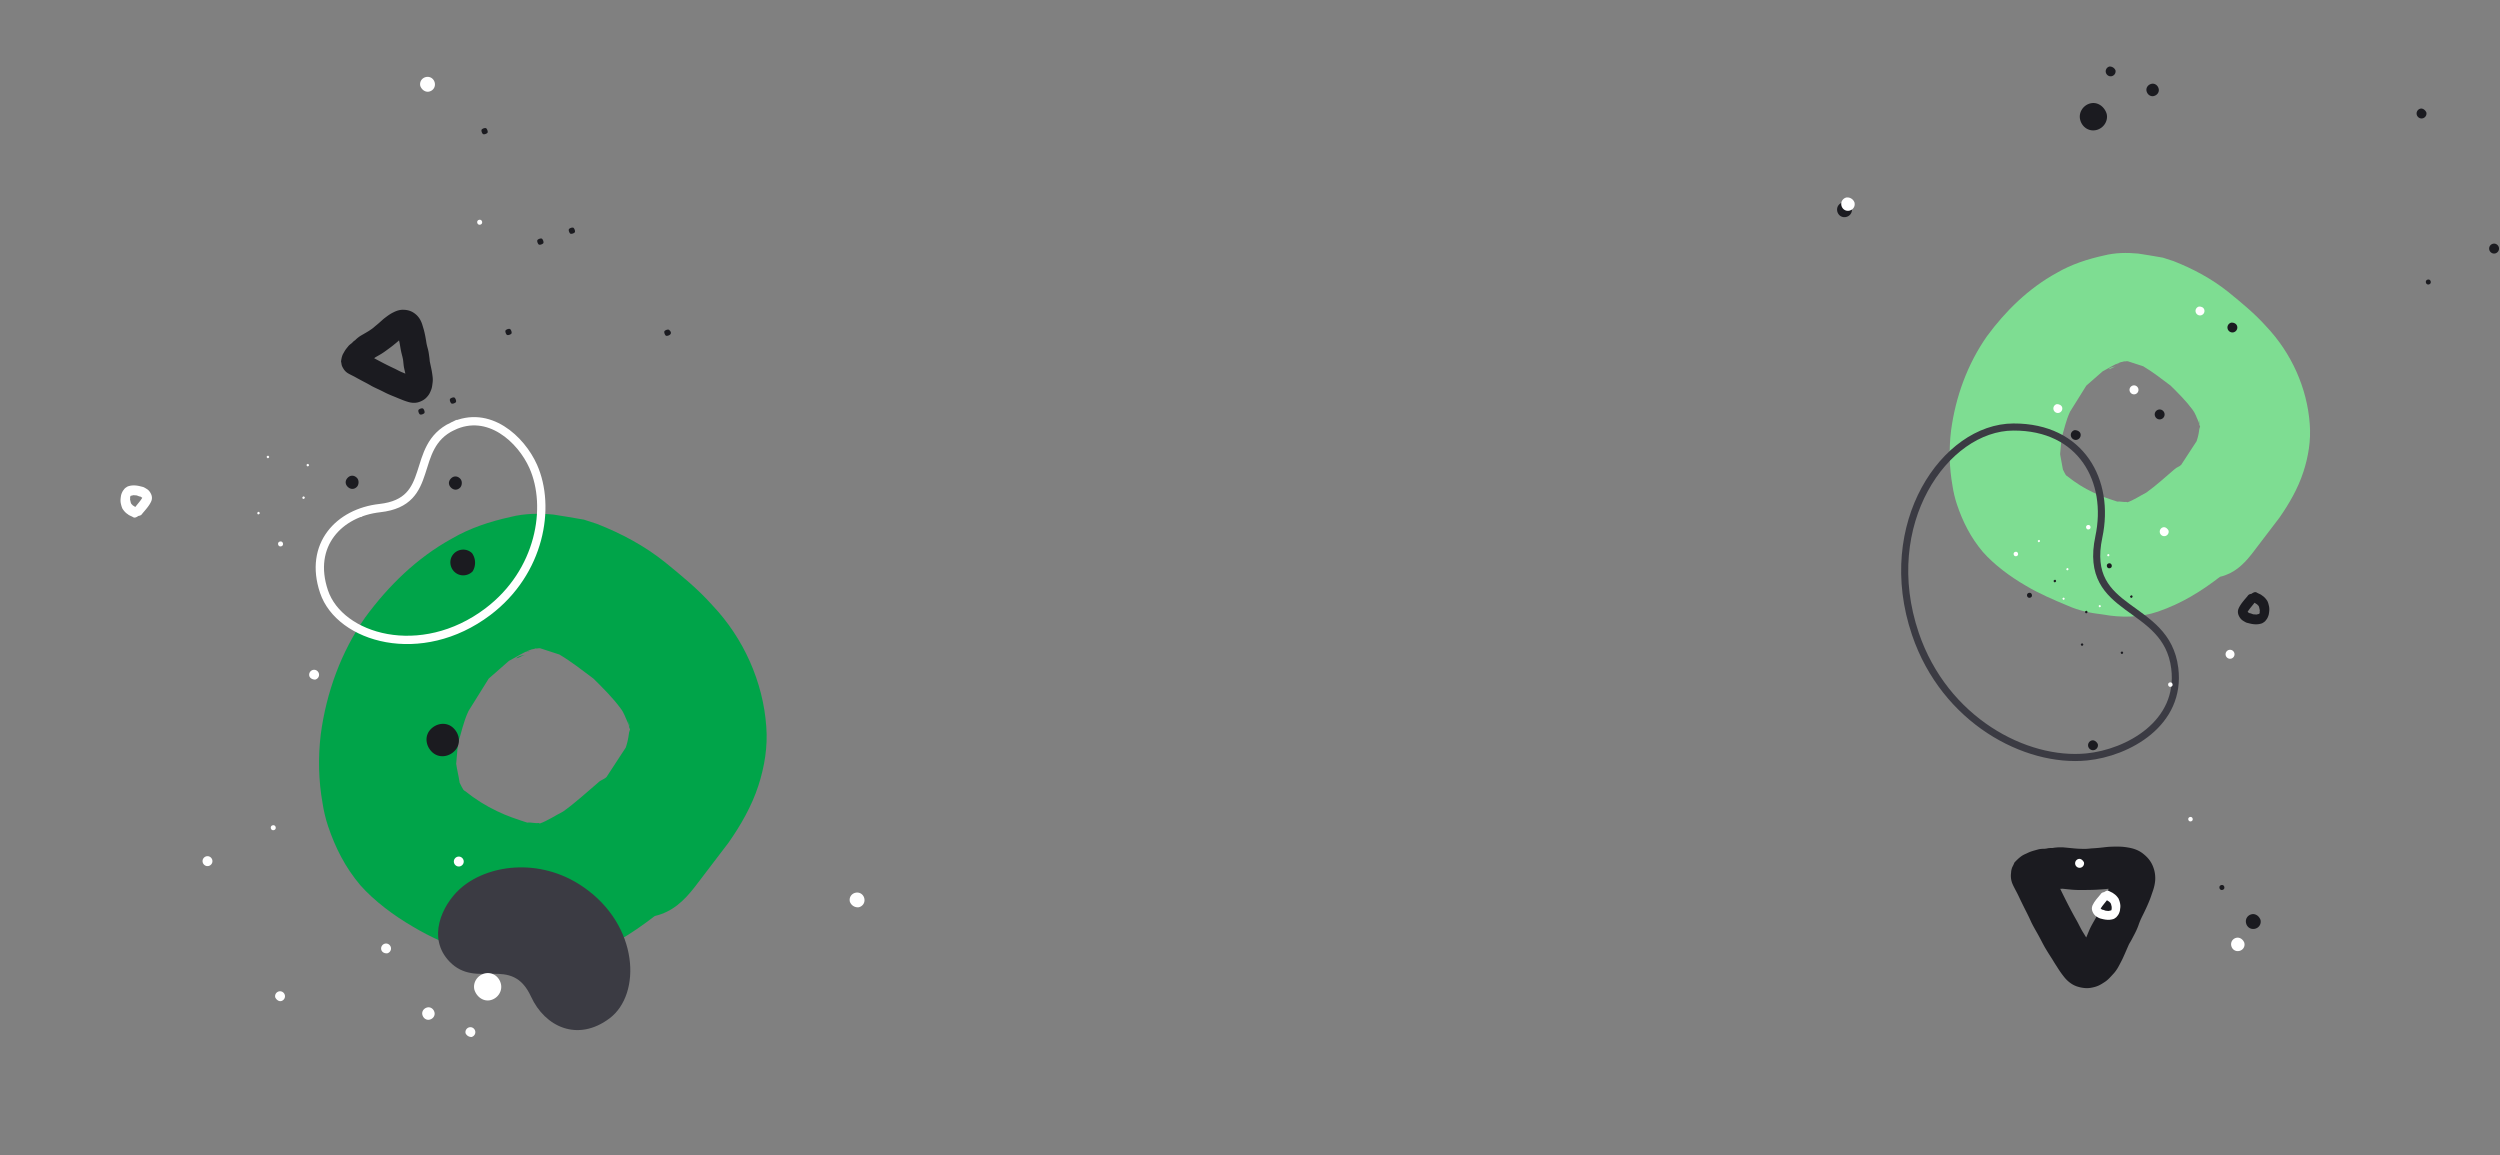 <svg fill="none" xmlns="http://www.w3.org/2000/svg" viewBox="0 0 1203 556">
  <rect x="0" y="0" width="1203" height="556" fill="#808080" stroke="none"/>
  <path d="M1111.46 204.184c-1.21-17.375-8.82-34.309-20.9-47.043-5.48-6.183-11.9-11.413-18.31-16.642-7.92-6.348-16.96-11.174-26.37-14.862-1.7-.55-3.39-1.101-5.08-1.651-4.14-.716-8.28-1.431-11.85-1.963-5.45-.514-11.08-.46-16.52.916-8.07 1.78-15.76 4.311-22.689 8.348-13.673 7.503-24.699 18.382-33.652 30.564-9.323 13.32-15.064 29.062-17.234 45.336-1.08 9.081-.846 17.962.702 26.64.389 2.642 1.159 6.036 2.112 8.861 2.862 8.477 6.658 15.999 12.517 22.935 5.479 6.183 13.022 11.779 20.37 16.054 6.783 4.092 13.936 7.046 20.525 9.817 5.459 2.403 10.729 3.486 16.739 4.184 8.84 1.615 18.23 1.523 26.67-1.394 11.25-3.889 20.61-9.65 29.78-16.732 6.75-1.577 11.24-5.778 15.53-11.301 4.29-5.522 8.77-11.613 13.06-17.136 4.66-6.659 8.94-14.071 11.53-22.034 2.4-7.394 3.68-15.155 3.07-22.897zm-54.43 8.089c-2.42 3.615-5.03 7.797-7.45 11.412-.94.954-2.25 1.156-3.18 2.11-4.31 3.632-8.79 7.833-13.66 11.282-3 1.542-6.18 3.651-8.99 4.623l-.56-.183c-1.32.202-3.01-.348-4.33-.147-3.95-1.284-7.9-2.568-11.66-4.422-4.34-2.036-8.482-4.642-12.443-7.816-.564-.184-.944-.936-1.323-1.688l-.76-1.504c-.389-2.642-.963-4.716-1.352-7.358.175-2.459.534-5.485.71-7.944 1.294-3.981 2.024-8.146 4.067-12.513 2.608-4.183 5.211-8.366 7.821-12.549l7.86-6.88c2.99-1.541 5.43-3.266 8.24-4.238.75-.385 1.31-.202 2.06-.587.57.184 1.32-.201 1.88-.018 2.26.734 5.08 1.652 7.34 2.385 4.71 2.789 8.67 5.963 13.2 9.321 3.77 3.743 7.55 7.486 10.58 11.614 1.32 1.688 1.89 3.761 2.65 5.266.38.752.58 2.073.96 2.825-.19.569-.19.569-.37 1.138-.36 3.027-.92 4.734-1.29 5.871zm1.28-7.761c-.2-1.321-.01-1.89-.21-3.211.2 1.321.39 2.642.21 3.211zm-38.48-29.485c-1.31.202-1.87.018-3.19.22 1.32-.202 2.45.166 3.19-.22zm-1.68 1.339c-1.31.202-2.25 1.156-3.56 1.358.93-.954 2.25-1.156 3.56-1.358z" fill="#7EDD92"/>
  <path d="M1046.49 321.507c3.36 26.617-22.64 40.77-42.32 42.728-29.429 2.929-68.368-17.651-82.476-59.183-17.983-52.94 14.253-99.425 47.114-99.57 32.862-.145 46.842 26.11 41.162 52.868-7.98 37.554 32.48 31.145 36.52 63.157z" stroke="#3B3B43" stroke-width="3.412"/>
  <path d="M1015.11 32.001c-1.16.266-2.1 1.462-1.78 2.859.27 1.164 1.46 2.115 2.85 1.796 1.16-.265 2.1-1.462 1.78-2.858a3.063 3.063 0 00-2.85-1.797zm23.59 165.1c-1.16.265-2.11 1.462-1.78 2.858.26 1.164 1.46 2.115 2.84 1.797 1.16-.266 2.11-1.462 1.78-2.859-.26-1.163-1.46-2.115-2.84-1.796zm34.99-41.845c-1.16.266-2.1 1.462-1.78 2.859.27 1.164 1.46 2.115 2.85 1.797 1.16-.266 2.1-1.463 1.78-2.859-.27-1.164-1.41-1.883-2.85-1.797zm91.02-102.972c-1.16.266-2.1 1.462-1.78 2.86.27 1.163 1.46 2.115 2.85 1.797 1.16-.266 2.1-1.463 1.78-2.86-.5-1.11-1.69-2.062-2.85-1.797zM998.314 206.982c-1.158.265-2.101 1.462-1.781 2.858.267 1.164 1.46 2.115 2.849 1.797 1.158-.266 2.098-1.462 1.778-2.859-.26-1.163-1.635-1.829-2.846-1.796zm8.316 149.301c-1.16.265-2.11 1.462-1.79 2.858.27 1.164 1.46 2.115 2.85 1.797 1.16-.266 2.11-1.462 1.78-2.859-.49-1.111-1.69-2.062-2.84-1.796zm192.99-238.991c-1.16.265-2.1 1.462-1.78 2.859.26 1.164 1.46 2.115 2.85 1.796 1.15-.265 2.1-1.462 1.78-2.858-.27-1.164-1.46-2.116-2.85-1.797zm-108.61 171.831c-.73-1.058-1.41-1.883-2.55-2.601-.62-.592-1.65-.845-2.51-1.384-.57-.36-1.26-.2-1.9.192-.23.053-.41.339-.64.392-.24.053-.24.053-.47.106-.69.159-1.1.498-1.46 1.07-1.53 1.822-3.29 3.696-4.25 5.877-.48 1.09-.45 2.307.05 3.418.5 1.111 1.18 1.936 2.03 2.475.57.359 1.43.898 1.94 1.024.52.127 1.03.254 1.55.38 1.55.38 3.28.474 4.67.155.46-.106 1.15-.266 1.56-.604.65-.393 1.06-.732 1.41-1.303.59-.625 1.07-1.716 1.32-2.753.19-1.27.39-2.54.07-3.937-.16-.698-.37-1.629-.82-2.507zm-3.6 4.501c.06.232-.12.518-.01.984.05.233-.18.286-.13.518.05.233-.18.286-.41.339l-.23.053-.23.054c-.23.053-.46.106-.7.159-.51-.127-.98-.02-1.49-.147-.52-.126-1.09-.486-1.84-.559-.28-.18-.28-.18-.57-.36 0 0-.05-.232-.28-.179l.18-.286c.89-1.43 2.06-2.679 3.18-4.162.29.18.57.36 1.14.719.29.18.34.412.63.592.34.412.39.645.5 1.111.05.233.16.698.26 1.164zm-98.642-14.621c-.232.053-.642.393-.588.626.053.233.392.646.624.592.232-.053.642-.392.588-.625-.053-.233-.16-.699-.624-.593zm13.102 30.563c-.23.053-.64.392-.58.625.05.233.39.646.62.593.23-.053.64-.392.59-.625-.05-.233-.39-.646-.63-.593zm19.19 3.928c-.23.053-.64.393-.59.626.05.233.39.645.62.592.24-.053.65-.392.59-.625-.05-.233-.39-.646-.62-.593zm4.52-27.006c-.23.053-.64.392-.59.625.06.233.39.646.63.593.23-.054.64-.393.58-.626-.05-.233-.16-.699-.62-.592zm-21.69 7.428c-.23.053-.64.392-.59.625.06.233.39.646.63.593.23-.053.64-.393.58-.626-.05-.233-.16-.698-.62-.592zm31.4-253.578c-1.62.372-2.74 1.854-2.37 3.483.38 1.63 1.85 2.76 3.47 2.39 1.62-.372 2.75-1.855 2.37-3.484-.37-1.63-1.85-2.76-3.47-2.39zm33.62 385.55c-.69.16-1.05.731-.89 1.43.16.698.73 1.057 1.43.898.69-.159 1.05-.731.89-1.429-.16-.699-.73-1.058-1.43-.899zm-92.588-140.597c-.695.159-1.051.731-.891 1.429.161.699.73 1.058 1.425.899.694-.16 1.05-.731.89-1.43-.16-.698-.73-1.057-1.424-.898zm38.418-14.205c-.7.16-1.05.731-.89 1.43.16.698.73 1.057 1.42.898.69-.159 1.05-.731.89-1.429-.16-.699-.73-1.058-1.42-.899zm153.5-136.551c-.7.16-1.05.731-.89 1.43.16.698.73 1.057 1.42.898.7-.159 1.05-.731.89-1.429-.16-.699-.73-1.058-1.42-.899zm-162.25-84.816c-3.47.796-5.84 4.28-5.04 7.771.8 3.492 4.04 5.934 7.75 5.084 3.47-.797 5.84-4.28 5.04-7.772-1.03-3.438-4.28-5.88-7.75-5.083zm77.49 390.217c-1.86.424-3.16 2.193-2.67 4.288.42 1.862 2.19 3.172 4.27 2.694 1.85-.424 3.15-2.193 2.67-4.288-.66-1.809-2.42-3.119-4.27-2.694zM886.772 97.42c-1.852.425-3.152 2.193-2.671 4.288.427 1.862 2.19 3.173 4.274 2.695 1.852-.425 3.152-2.193 2.671-4.288-.659-1.81-2.369-2.887-4.274-2.695zm81.465 320.022c-.28.806-.496 1.657-.496 2.479a10.15 10.15 0 00.835 5.796c.688 1.492 1.462 2.862 2.192 4.293.731 1.431 1.354 2.877 2.085 4.308 1.439 3.029 3.094 6.028 4.426 9.072 1.268 2.725 2.88 5.237 4.234 7.84.967 1.781 1.827 3.578 2.901 5.344 1.011 1.72 2.128 3.425 3.182 5.085a88.656 88.656 0 002.278 3.623 45.907 45.907 0 003.268 4.69c1.569 2.025 3.698 3.808 6.194 4.663 2.194.734 4.644 1.102 6.884.679 2.89-.513 4.13-1.181 6.48-2.714 1.57-.987 2.69-2.293 3.96-3.676 1.06-1.079 1.92-2.294 2.69-3.662.93-1.718 1.86-3.436 2.61-5.184.88-1.931 1.7-3.907 2.54-5.777.18-.243.28-.532.46-.775.58-.958 1.1-1.961 1.61-2.965.97-1.778 1.83-3.541 2.5-5.442.52-1.551 1.17-3.01 1.88-4.424 1.42-2.828 2.73-5.64 3.85-8.59.46-1.322.91-2.645 1.36-3.968.48-1.49.82-3.072.93-4.73.11-2.479-.27-4.67-1.31-7.045-1.09-2.42-2.73-4.217-4.81-5.787-2.22-1.661-4.69-2.41-7.32-2.809-2.58-.46-5.23-.418-7.81-.33-1.98.058-3.96.39-5.92.555-1.03.09-2.17.195-3.27.239-.92.075-1.89.21-2.88.239-2.15.028-4.325-.051-6.477-.297-1.463-.124-2.991-.294-4.454-.417-1.506-.063-2.991-.02-4.497.191-.323.046-.581.136-.861.121-.775-.001-1.442-.017-2.13.134a9.35 9.35 0 01-1.722.241c-1.054-.017-2.195.088-3.185.391-1.571.439-3.099.817-4.563 1.515-.409.167-.753.379-1.162.546a10.21 10.21 0 00-3.229 2.095c.129-.182.28-.258.409-.441-.883.836-1.637 1.489-2.584 2.553-.28.805-.69 1.52-1.078 2.341zm33.933 30.896c-1.16-1.919-2-3.882-3.092-5.755-2.751-4.871-5.244-9.834-7.694-14.857.215-.03.431-.06.603-.03.215-.03.43-.06.602-.029l4.067.416a47.92 47.92 0 004.904.189c2.43-.012 4.87-.023 7.28-.142 1.63-.119 3.22-.178 4.79-.343.33-.045.65-.091 1.04-.09l-.33.867c-1.25 2.858-2.8 5.594-3.92 8.543-.52 1.277-.97 2.6-1.59 3.892-.05.061-.13.183-.11.289-1.16 2.189-2.48 4.18-3.41 6.446-.49 1.109-.92 2.265-1.42 3.375-.64-1.005-1.16-1.919-1.72-2.771z" fill="#1B1B20"/>
  <path d="M1026.4 185.488c-1.05.241-1.91 1.327-1.62 2.594.24 1.056 1.33 1.92 2.59 1.631 1.05-.241 1.9-1.327 1.61-2.595-.24-1.056-1.32-1.919-2.58-1.63zm31.76-37.977c-1.05.241-1.91 1.327-1.62 2.594.24 1.057 1.33 1.92 2.59 1.631 1.05-.241 1.9-1.327 1.61-2.595-.24-1.056-1.27-1.708-2.58-1.63zm-17.23 106.211c-1.05.241-1.9 1.327-1.61 2.595.24 1.057 1.32 1.92 2.58 1.631 1.05-.241 1.91-1.327 1.62-2.595-.45-1.008-1.54-1.872-2.59-1.631zm-51.182-59.266c-1.05.241-1.907 1.326-1.616 2.594.242 1.056 1.325 1.919 2.586 1.63 1.05-.241 1.907-1.327 1.616-2.594-.243-1.056-1.487-1.66-2.586-1.63zm10.472 218.865c-1.055.241-1.912 1.327-1.621 2.594.243 1.056 1.326 1.92 2.591 1.631 1.05-.241 1.9-1.327 1.61-2.595-.45-1.008-1.53-1.871-2.58-1.63zm72.39-100.599c-1.05.241-1.9 1.327-1.61 2.594.24 1.057 1.32 1.92 2.58 1.631 1.05-.241 1.91-1.327 1.62-2.595-.24-1.056-1.33-1.919-2.59-1.63zm-53.19 119.646c-.66-.959-1.27-1.708-2.31-2.36-.56-.538-1.5-.767-2.28-1.257-.51-.326-1.14-.181-1.73.175-.21.048-.37.307-.58.356l-.42.096c-.63.145-1 .452-1.32.971-1.39 1.653-2.99 3.354-3.87 5.334-.43.989-.4 2.094.05 3.102s1.07 1.757 1.84 2.246c.52.326 1.3.815 1.77.93.46.115.93.23 1.4.344 1.41.345 2.98.43 4.24.141.42-.096 1.05-.241 1.42-.549.58-.355.95-.663 1.28-1.182.53-.567.97-1.557 1.19-2.498.18-1.153.36-2.305.07-3.573-.15-.634-.34-1.479-.75-2.276zm-3.26 4.085c.05.211-.11.471-.02.893.05.211-.16.26-.11.471.05.211-.16.259-.37.308l-.21.048-.21.048-.63.145c-.47-.115-.89-.019-1.36-.134-.47-.115-.99-.441-1.67-.507-.25-.163-.25-.163-.51-.327 0 0-.05-.211-.26-.163l.16-.259c.81-1.297 1.87-2.431 2.89-3.777l1.04.652c.26.163.3.375.56.538.31.374.36.585.46 1.008.04.211.14.634.24 1.056zM981.085 259.82c-.211.049-.583.357-.534.568.048.212.356.586.566.538.211-.048.583-.356.534-.568-.048-.211-.145-.634-.566-.538zm11.895 27.738c-.21.049-.583.357-.534.568.048.212.356.586.566.538.211-.048.583-.356.535-.568-.049-.211-.357-.586-.567-.538zm17.41 3.565c-.21.049-.58.357-.53.568.04.212.35.586.56.538.21-.048.59-.356.54-.568-.05-.211-.36-.586-.57-.538zm4.1-24.51c-.21.048-.58.356-.53.568.05.211.36.586.57.538.21-.049.58-.357.53-.568-.05-.211-.14-.634-.57-.538zm-19.68 6.742c-.211.048-.583.356-.534.567.048.212.356.586.566.538.21-.048.582-.356.534-.567-.049-.212-.146-.635-.566-.538zm59.01 119.775c-.63.144-.95.663-.81 1.297.15.634.67.96 1.3.815.63-.144.95-.663.81-1.297-.15-.634-.67-.96-1.3-.815zm-84.032-127.603c-.63.145-.953.664-.808 1.297.146.634.663.96 1.293.816.631-.145.954-.664.808-1.297-.145-.634-.662-.96-1.293-.816zm34.862-12.892c-.63.145-.95.664-.81 1.298.15.633.67.959 1.3.815.63-.145.95-.664.81-1.297-.15-.634-.67-.96-1.3-.816zm39.48 75.736c-.63.145-.95.664-.8 1.298.14.633.66.96 1.29.815.63-.145.95-.664.81-1.297-.15-.634-.67-.96-1.3-.816zm31.99 122.886c-1.69.386-2.87 1.991-2.43 3.892.39 1.69 1.99 2.88 3.88 2.446 1.68-.386 2.86-1.991 2.42-3.892-.59-1.642-2.19-2.831-3.87-2.446zM888.516 95.02c-1.681.386-2.861 1.99-2.425 3.892.388 1.69 1.988 2.879 3.879 2.446 1.681-.386 2.861-1.99 2.425-3.892-.598-1.642-2.15-2.62-3.879-2.446z" fill="#fff"/>
  <g clip-path="url(#dekor_pod_viddeo__clip0)">
    <path d="M368.735 349.657c-1.512-21.581-10.953-42.614-25.967-58.43-6.806-7.68-14.773-14.175-22.739-20.67-9.84-7.885-21.069-13.879-32.759-18.46l-6.309-2.051c-5.138-.889-10.275-1.778-14.712-2.439-6.769-.638-13.768-.57-20.525 1.139-10.021 2.21-19.57 5.355-28.176 10.368-16.983 9.32-30.678 22.832-41.799 37.963-11.579 16.544-18.71 36.096-21.404 56.31-1.342 11.28-1.051 22.31.871 33.089.484 3.281 1.439 7.497 2.624 11.006 3.554 10.529 8.269 19.872 15.546 28.486 6.806 7.68 16.174 14.631 25.301 19.941 8.425 5.082 17.31 8.751 25.494 12.193 6.781 2.985 13.321 4.33 20.791 5.196 10.976 2.006 22.641 1.893 33.121-1.73 13.973-4.831 25.601-11.987 36.988-20.782 8.389-1.96 13.961-7.178 19.291-14.037 5.331-6.859 10.891-14.425 16.222-21.284 5.789-8.272 11.108-17.478 14.323-27.368 2.985-9.184 4.568-18.824 3.818-28.44zm-67.607 10.048c-3.01 4.489-6.249 9.684-9.259 14.173-1.16 1.185-2.792 1.436-3.952 2.621-5.343 4.512-10.915 9.73-16.959 14.014-3.723 1.914-7.676 4.534-11.169 5.742l-.701-.228c-1.632.251-3.735-.432-5.367-.182-4.908-1.595-9.816-3.19-14.494-5.492-5.379-2.53-10.529-5.767-15.449-9.709-.701-.228-1.172-1.162-1.644-2.096l-.943-1.869c-.483-3.281-1.196-5.857-1.68-9.139.218-3.053.665-6.813.882-9.866 1.607-4.945 2.514-10.119 5.052-15.542l9.718-15.587 9.754-8.545c3.723-1.914 6.745-4.057 10.239-5.264.93-.479 1.631-.251 2.562-.729.701.228 1.632-.251 2.333-.023l9.115 2.963c5.85 3.464 10.77 7.406 16.391 11.577 4.691 4.649 9.381 9.298 13.14 14.425 1.644 2.097 2.358 4.672 3.301 6.54.471.935.713 2.576 1.184 3.51l-.459 1.413c-.447 3.76-1.136 5.88-1.595 7.293zm1.583-9.64c-.242-1.641-.012-2.347-.254-3.988.242 1.641.484 3.281.254 3.988zm-47.785-36.622c-1.632.25-2.333.022-3.965.273 1.632-.251 3.034.205 3.965-.273zm-2.091 1.663c-1.632.25-2.792 1.435-4.424 1.686 1.16-1.185 2.792-1.436 4.424-1.686z" fill="#00A449"/>
    <path d="M164.41 175.601c.152.517.354 1.033.655 1.455a6.4 6.4 0 002.555 2.668c.901.514 1.8.933 2.7 1.399.9.466 1.751.98 2.651 1.446 1.85 1.027 3.799 1.959 5.6 3.032 1.65.933 3.399 1.631 5.049 2.47 1.15.559 2.25 1.166 3.45 1.678 1.149.512 2.349.977 3.498 1.442.85.373 1.65.699 2.499 1.024 1.1.465 2.249.884 3.398 1.208 1.548.463 3.295.597 4.89.121 1.395-.429 2.789-1.14 3.782-2.178 1.292-1.322 1.688-2.123 2.329-3.77.445-1.083.54-2.165.685-3.34.146-.941.142-1.881.038-2.868-.155-1.221-.31-2.443-.564-3.617-.255-1.315-.56-2.63-.815-3.898 0-.188-.051-.375-.052-.563-.053-.705-.156-1.41-.258-2.115-.155-1.268-.36-2.489-.714-3.71a20.944 20.944 0 01-.661-2.958c-.308-1.973-.665-3.899-1.172-5.824l-.759-2.535a12.5 12.5 0 00-1.259-2.768c-.853-1.312-1.855-2.295-3.256-3.135-1.45-.84-2.948-1.163-4.595-1.203-1.746-.04-3.291.484-4.784 1.242-1.494.711-2.837 1.704-4.13 2.696-.994.756-1.889 1.653-2.833 2.456-.497.425-1.044.898-1.591 1.323-.448.378-.895.803-1.392 1.181a32.33 32.33 0 01-3.434 2.223c-.796.474-1.642.947-2.438 1.421a15.6 15.6 0 00-2.238 1.748c-.149.142-.248.283-.398.378-.398.283-.746.52-1.044.85a5.93 5.93 0 01-.795.756c-.547.378-1.094.85-1.491 1.369-.645.802-1.291 1.556-1.786 2.452-.148.235-.247.471-.396.706a6.44 6.44 0 00-.889 2.26c0-.141.049-.235.049-.376-.147.753-.294 1.364-.39 2.258.152.516.204 1.033.306 1.596zm28.752 3.406c-1.3-.559-2.45-1.259-3.7-1.818-3.199-1.491-6.299-3.123-9.4-4.802.1-.094.199-.189.299-.236.099-.095.199-.189.298-.237l2.24-1.278a30.028 30.028 0 002.587-1.703c1.244-.898 2.487-1.796 3.681-2.742.795-.661 1.591-1.275 2.336-1.936.15-.142.299-.284.498-.426l.152.564c.407 1.925.615 3.899 1.122 5.824.203.845.456 1.69.609 2.582 0 .047.001.141.051.188.206 1.55.262 3.054.617 4.557.153.751.356 1.502.509 2.254-.7-.279-1.3-.559-1.899-.791zm34.277 95.918c-2.113 2.251-6.039 2.8-8.757.248-2.266-2.127-2.841-6.055-.306-8.756 2.113-2.251 6.039-2.8 8.757-.248 1.843 2.577 1.966 6.08.306 8.756zm95.065-113.981c-.423.451-1.724.927-2.178.501-.454-.426-.938-1.729-.515-2.18.424-.451 1.724-.927 2.178-.501.454.426 1.362 1.278.515 2.18zm-45.97-49.088c-.423.45-1.724.926-2.178.5-.453-.426-.938-1.729-.515-2.18.424-.451 1.724-.926 2.178-.5.454.426.938 1.729.515 2.18zm-15.162 5.252c-.423.451-1.724.927-2.178.5-.454-.426-.938-1.729-.515-2.18.423-.451 1.724-.927 2.178-.501.454.426.939 1.73.515 2.181zm-26.843-53.15c-.424.45-1.724.927-2.178.5-.453-.425-.938-1.728-.514-2.18.423-.45 1.723-.926 2.177-.5.454.426.938 1.729.515 2.18zm-15.616 297.237c-2.958 3.151-7.759 3.725-10.931.747-3.172-2.978-3.778-7.781-.82-10.932 2.958-3.151 7.759-3.725 10.931-.747 3.172 2.978 3.778 7.781.82 10.932zm2.559-126.621c-1.268 1.35-3.02 1.4-4.379.124-1.359-1.276-1.421-3.027-.153-4.378 1.268-1.35 3.019-1.4 4.379-.124 1.359 1.276.998 3.478.153 4.378zm-49.684-.361c-1.268 1.351-3.019 1.4-4.379.124-1.359-1.276-1.42-3.027-.152-4.377 1.267-1.351 3.019-1.401 4.378-.124 1.36 1.276.998 3.477.153 4.377zm47.53-40.63c-.423.451-1.723.926-2.177.5-.454-.426-.939-1.729-.515-2.18.423-.451 1.723-.926 2.177-.5.454.426.939 1.729.515 2.18zm-15.161 5.252c-.424.451-1.725.927-2.179.501-.454-.427-.938-1.73-.515-2.181.424-.451 1.724-.927 2.178-.501.455.427.939 1.73.516 2.181zm41.89-38.252c-.423.451-1.724.927-2.178.501-.454-.426-.939-1.73-.515-2.181.423-.451 1.724-.926 2.178-.5.454.426.939 1.729.515 2.18z" fill="#1B1B20"/>
    <path d="M217.726 205.156c17.463-8.34 33.053 6.247 38.861 19.279 8.684 19.488 3.429 50.821-21.807 69.906-32.168 24.328-71.313 12.805-78.87-9.663-7.556-22.468 7.248-38 26.861-40.18 27.524-3.059 13.953-29.312 34.955-39.342z" stroke="#fff" stroke-width="4"/>
    <path d="M216.292 462.707c-10.888-11.322-3.635-27.06 4.92-34.865 12.794-11.671 38.275-15.631 59.428-1.068 26.963 18.564 28.09 51.666 12.713 63.23-15.377 11.563-31.126 4.128-37.818-10.424-9.392-20.422-26.148-3.257-39.243-16.873z" fill="#3B3B43"/>
    <path d="M226.889 498.999c1.158-.266 2.102-1.462 1.781-2.859-.267-1.164-1.46-2.115-2.849-1.796-1.158.265-2.102 1.462-1.781 2.858a3.06 3.06 0 002.849 1.797zm-5.584-82.1c1.157-.265 2.101-1.462 1.78-2.858-.267-1.164-1.46-2.115-2.849-1.797-1.157.266-2.101 1.462-1.78 2.859.267 1.163 1.46 2.115 2.849 1.796zm-34.995 41.845c1.158-.266 2.102-1.462 1.781-2.859-.267-1.164-1.46-2.115-2.849-1.797-1.158.266-2.102 1.463-1.781 2.859.267 1.164 1.407 1.883 2.849 1.797zm-51.02 22.972c1.157-.266 2.101-1.462 1.78-2.859-.267-1.164-1.46-2.116-2.849-1.797-1.158.265-2.101 1.462-1.78 2.859.498 1.111 1.691 2.062 2.849 1.797zm16.397-154.698c1.157-.265 2.101-1.462 1.78-2.858-.267-1.164-1.46-2.115-2.849-1.797-1.157.266-2.101 1.462-1.78 2.859.267 1.164 1.638 1.829 2.849 1.796zM303.375-2.283c1.158-.265 2.102-1.462 1.781-2.858-.267-1.164-1.46-2.115-2.849-1.797-1.158.266-2.102 1.462-1.781 2.859.499 1.11 1.692 2.062 2.849 1.796zM100.383 416.708c1.158-.265 2.102-1.462 1.781-2.859-.267-1.164-1.46-2.115-2.85-1.796-1.157.265-2.1 1.462-1.78 2.859.267 1.163 1.46 2.115 2.849 1.796zM58.99 244.877c.73 1.058 1.407 1.883 2.546 2.601.624.592 1.657.845 2.511 1.384.57.36 1.265.2 1.906-.192.231-.053.41-.339.641-.392l.463-.106c.695-.159 1.104-.498 1.46-1.07 1.532-1.822 3.295-3.696 4.257-5.877.48-1.09.445-2.307-.054-3.418-.499-1.111-1.175-1.936-2.03-2.475-.57-.359-1.425-.898-1.941-1.024l-1.55-.38c-1.55-.38-3.277-.474-4.666-.155-.463.106-1.157.266-1.567.605-.641.392-1.05.731-1.407 1.302-.587.625-1.068 1.716-1.317 2.753-.196 1.27-.392 2.54-.072 3.937.16.698.374 1.629.82 2.507zm3.597-4.501c-.054-.232.125-.518.018-.984-.054-.232.178-.286.124-.518-.053-.233.178-.286.41-.339l.231-.053.232-.054.694-.159c.517.127.98.02 1.496.147.517.127 1.087.486 1.835.559l.57.36s.053.232.284.179l-.177.286c-.89 1.43-2.066 2.679-3.188 4.162l-1.14-.719c-.285-.179-.338-.412-.623-.592-.339-.412-.392-.645-.499-1.111l-.267-1.164zm98.645 14.621c.232-.053.642-.393.589-.626-.054-.233-.393-.646-.624-.592-.232.053-.642.392-.589.625.054.233.161.699.624.593zm-13.106-30.563c.231-.053.642-.392.588-.625-.053-.233-.392-.646-.624-.593-.232.053-.642.392-.589.625.054.233.393.646.625.593zm-19.184-3.928c.232-.053.642-.392.589-.626-.054-.233-.393-.645-.624-.592-.232.053-.642.392-.589.625.054.233.393.646.624.593zm-4.522 27.006c.232-.053.642-.392.588-.625-.053-.233-.392-.646-.624-.593-.231.054-.641.393-.588.626.054.233.161.699.624.592zm21.69-7.428c.231-.053.641-.392.588-.625-.054-.233-.392-.646-.624-.593-.232.054-.642.393-.588.626.053.233.16.699.624.592zm60.601 250.578c1.621-.371 2.743-1.854 2.368-3.483-.374-1.63-1.852-2.761-3.472-2.389-1.621.372-2.743 1.854-2.369 3.483.374 1.63 1.853 2.761 3.473 2.389zm24.376-382.55c.695-.16 1.051-.731.891-1.43-.161-.698-.731-1.057-1.425-.898-.694.159-1.051.731-.89 1.429.16.699.73 1.058 1.424.899zm-57.408 140.597c.694-.159 1.051-.731.89-1.429-.16-.699-.73-1.058-1.424-.899-.695.16-1.051.731-.891 1.43.161.698.731 1.057 1.425.898zm-38.415 14.205c.695-.16 1.051-.731.891-1.43-.161-.698-.731-1.057-1.425-.898-.694.159-1.051.731-.89 1.429.16.699.73 1.058 1.424.899zm-3.502 136.551c.695-.16 1.051-.731.891-1.43-.161-.698-.731-1.057-1.425-.898-.695.159-1.051.731-.891 1.43.161.698.731 1.057 1.425.898zm104.247 81.816c3.473-.796 5.841-4.28 5.04-7.771-.802-3.492-4.043-5.934-7.747-5.084-3.473.797-5.842 4.28-5.04 7.772 1.033 3.438 4.274 5.88 7.747 5.083zM206.524 44.065c1.852-.425 3.152-2.194 2.671-4.288-.427-1.863-2.19-3.173-4.274-2.695-1.852.425-3.152 2.193-2.671 4.288.659 1.809 2.422 3.12 4.274 2.695zM413.228 436.58c1.853-.425 3.152-2.193 2.672-4.288-.428-1.862-2.191-3.173-4.274-2.695-1.853.425-3.152 2.193-2.672 4.288.659 1.809 2.369 2.887 4.274 2.695z" fill="#fff"/>
  </g>
  <defs>
    <clipPath id="dekor_pod_viddeo__clip0">
      <path fill="#fff" d="M0 0h416v556H0z"/>
    </clipPath>
  </defs>
</svg>
